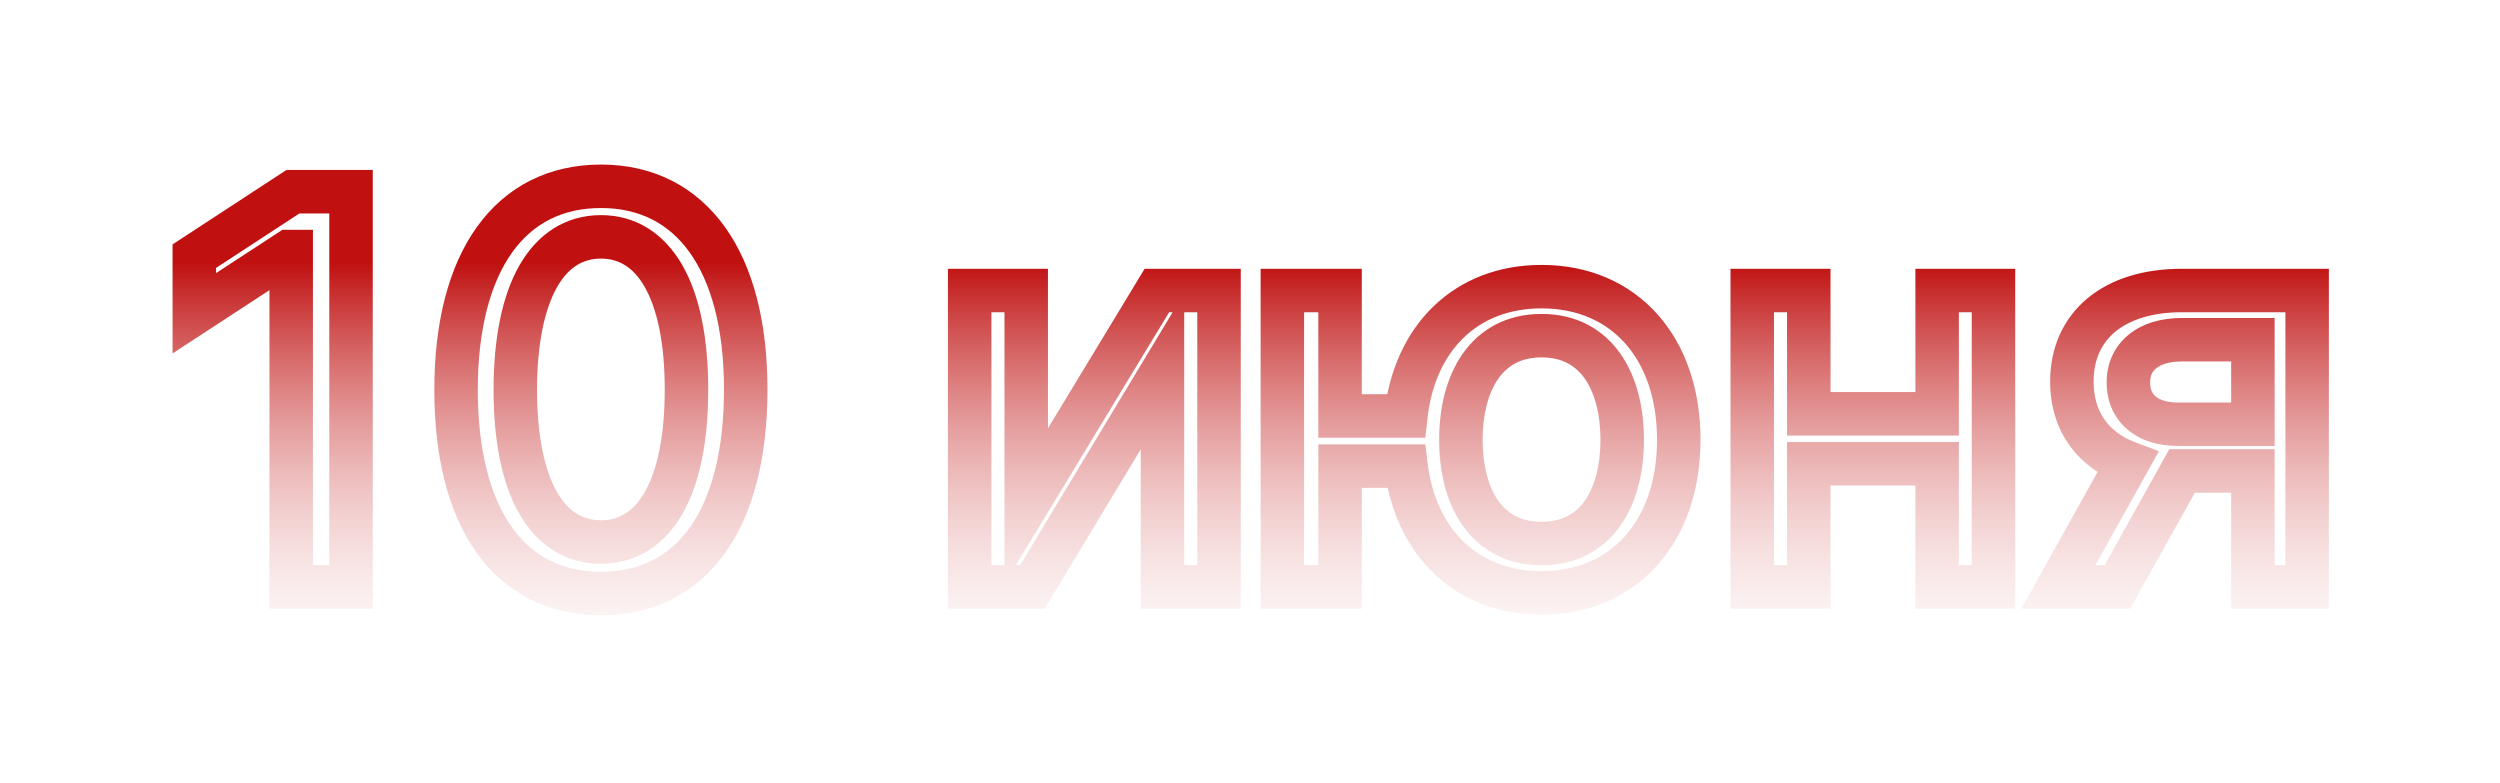 <?xml version="1.0" encoding="UTF-8"?> <svg xmlns="http://www.w3.org/2000/svg" width="230" height="72" viewBox="0 0 230 72" fill="none"> <g filter="url(#filter0_d)"> <path d="M32.294 17.636H34.294V15.636H32.294V17.636ZM26.95 17.636V15.636H26.354L25.855 15.962L26.95 17.636ZM17.876 23.567L16.782 21.893L15.876 22.485V23.567H17.876ZM17.876 28.822H15.876V32.517L18.97 30.497L17.876 28.822ZM26.577 23.141V21.141H25.982L25.483 21.466L26.577 23.141ZM26.79 23.141H28.79V21.141H26.79V23.141ZM26.79 54H24.79V56H26.79V54ZM32.294 54V56H34.294V54H32.294ZM32.294 15.636H26.95V19.636H32.294V15.636ZM25.855 15.962L16.782 21.893L18.971 25.241L28.044 19.311L25.855 15.962ZM15.876 23.567V28.822H19.876V23.567H15.876ZM18.97 30.497L27.67 24.815L25.483 21.466L16.783 27.148L18.97 30.497ZM26.577 25.141H26.79V21.141H26.577V25.141ZM24.79 23.141V54H28.79V23.141H24.79ZM26.79 56H32.294V52H26.79V56ZM34.294 54V17.636H30.294V54H34.294ZM55.291 54.604L55.286 56.604H55.291V54.604ZM41.956 35.836L39.956 35.833V35.836H41.956ZM47.407 35.836L45.407 35.832V35.836H47.407ZM55.291 56.604C60.11 56.604 64.058 54.598 66.728 50.847C69.335 47.184 70.607 42.028 70.607 35.836H66.607C66.607 41.558 65.42 45.786 63.469 48.528C61.58 51.182 58.869 52.604 55.291 52.604V56.604ZM70.607 35.836C70.607 29.68 69.314 24.543 66.698 20.889C64.023 17.153 60.08 15.139 55.291 15.139V19.139C58.828 19.139 61.544 20.561 63.446 23.217C65.406 25.955 66.607 30.167 66.607 35.836H70.607ZM55.291 15.139C50.495 15.139 46.551 17.146 43.875 20.882C41.258 24.534 39.965 29.671 39.956 35.833L43.956 35.839C43.965 30.158 45.166 25.947 47.126 23.211C49.026 20.559 51.741 19.139 55.291 19.139V15.139ZM39.956 35.836C39.956 42.02 41.228 47.171 43.838 50.835C46.51 54.585 50.461 56.593 55.286 56.604L55.295 52.604C51.704 52.596 48.987 51.169 47.096 48.514C45.143 45.772 43.956 41.548 43.956 35.836H39.956ZM55.291 47.863C53.645 47.863 52.291 47.101 51.24 45.265C50.129 43.322 49.407 40.213 49.407 35.836H45.407C45.407 40.55 46.168 44.454 47.768 47.252C49.43 50.156 52.018 51.863 55.291 51.863V47.863ZM49.407 35.84C49.416 31.482 50.141 28.364 51.255 26.408C52.312 24.555 53.665 23.791 55.291 23.791V19.791C52.015 19.791 49.436 21.522 47.78 24.427C46.182 27.23 45.416 31.135 45.407 35.832L49.407 35.84ZM55.291 23.791C56.905 23.791 58.26 24.553 59.317 26.408C60.431 28.363 61.156 31.48 61.156 35.836H65.156C65.156 31.136 64.39 27.231 62.792 24.427C61.137 21.524 58.558 19.791 55.291 19.791V23.791ZM61.156 35.836C61.156 40.213 60.434 43.323 59.324 45.267C58.275 47.104 56.924 47.863 55.291 47.863V51.863C58.557 51.863 61.14 50.154 62.798 47.251C64.395 44.453 65.156 40.55 65.156 35.836H61.156ZM94.412 46.56H92.412V53.719L96.122 47.597L94.412 46.56ZM94.412 26.727H96.412V24.727H94.412V26.727ZM89.21 26.727V24.727H87.21V26.727H89.21ZM89.21 54H87.21V56H89.21V54ZM94.98 54V56H96.11L96.693 55.033L94.98 54ZM106.947 34.149H108.947V26.958L105.235 33.117L106.947 34.149ZM106.947 54H104.947V56H106.947V54ZM112.15 54V56H114.15V54H112.15ZM112.15 26.727H114.15V24.727H112.15V26.727ZM106.433 26.727V24.727H105.306L104.722 25.691L106.433 26.727ZM96.412 46.56V26.727H92.412V46.56H96.412ZM94.412 24.727H89.21V28.727H94.412V24.727ZM87.21 26.727V54H91.21V26.727H87.21ZM89.21 56H94.98V52H89.21V56ZM96.693 55.033L108.66 35.182L105.235 33.117L93.267 52.967L96.693 55.033ZM104.947 34.149V54H108.947V34.149H104.947ZM106.947 56H112.15V52H106.947V56ZM114.15 54V26.727H110.15V54H114.15ZM112.15 24.727H106.433V28.727H112.15V24.727ZM104.722 25.691L92.702 45.524L96.122 47.597L108.143 27.764L104.722 25.691ZM123.286 26.727H125.286V24.727H123.286V26.727ZM117.977 26.727V24.727H115.977V26.727H117.977ZM117.977 54H115.977V56H117.977V54ZM123.286 54V56H125.286V54H123.286ZM123.286 42.885V40.885H121.286V42.885H123.286ZM129.358 42.885L131.343 42.64L131.126 40.885H129.358V42.885ZM129.34 38.269V40.269H131.131L131.328 38.489L129.34 38.269ZM123.286 38.269H121.286V40.269H123.286V38.269ZM123.286 24.727H117.977V28.727H123.286V24.727ZM115.977 26.727V54H119.977V26.727H115.977ZM117.977 56H123.286V52H117.977V56ZM125.286 54V42.885H121.286V54H125.286ZM123.286 44.885H129.358V40.885H123.286V44.885ZM127.373 43.13C127.856 47.04 129.432 50.41 131.972 52.814C134.523 55.228 137.926 56.55 141.822 56.55V52.55C138.866 52.55 136.471 51.565 134.721 49.908C132.959 48.241 131.73 45.779 131.343 42.64L127.373 43.13ZM141.822 56.55C146.168 56.55 149.883 54.912 152.491 51.983C155.08 49.076 156.447 45.051 156.447 40.47H152.447C152.447 44.27 151.319 47.285 149.504 49.323C147.709 51.339 145.111 52.55 141.822 52.55V56.55ZM156.447 40.47C156.447 35.858 155.082 31.826 152.49 28.92C149.879 25.993 146.163 24.372 141.822 24.372V28.372C145.117 28.372 147.713 29.575 149.505 31.583C151.317 33.614 152.447 36.631 152.447 40.47H156.447ZM141.822 24.372C137.879 24.372 134.447 25.714 131.89 28.176C129.346 30.626 127.794 34.061 127.352 38.048L131.328 38.489C131.685 35.267 132.904 32.754 134.665 31.058C136.413 29.374 138.823 28.372 141.822 28.372V24.372ZM129.34 36.269H123.286V40.269H129.34V36.269ZM125.286 38.269V26.727H121.286V38.269H125.286ZM141.822 48.005C139.909 48.005 138.665 47.24 137.825 46.041C136.923 44.753 136.401 42.818 136.401 40.47H132.401C132.401 43.325 133.023 46.157 134.549 48.336C136.137 50.603 138.604 52.005 141.822 52.005V48.005ZM136.401 40.47C136.401 38.112 136.924 36.162 137.829 34.861C138.672 33.65 139.916 32.882 141.822 32.882V28.882C138.597 28.882 136.131 30.298 134.546 32.576C133.023 34.764 132.401 37.608 132.401 40.47H136.401ZM141.822 32.882C143.736 32.882 144.98 33.653 145.821 34.865C146.725 36.168 147.244 38.12 147.244 40.47H151.244C151.244 37.618 150.627 34.776 149.108 32.585C147.525 30.304 145.058 28.882 141.822 28.882V32.882ZM147.244 40.47C147.244 42.811 146.725 44.746 145.824 46.037C144.986 47.237 143.743 48.005 141.822 48.005V52.005C145.051 52.005 147.518 50.598 149.104 48.327C150.627 46.146 151.244 43.314 151.244 40.47H147.244ZM166.408 26.727H168.408V24.727H166.408V26.727ZM161.206 26.727V24.727H159.206V26.727H161.206ZM161.206 54H159.206V56H161.206V54ZM166.408 54V56H168.408V54H166.408ZM166.408 42.672V40.672H164.408V42.672H166.408ZM178.216 42.672H180.216V40.672H178.216V42.672ZM178.216 54H176.216V56H178.216V54ZM183.4 54V56H185.4V54H183.4ZM183.4 26.727H185.4V24.727H183.4V26.727ZM178.216 26.727V24.727H176.216V26.727H178.216ZM178.216 38.073V40.073H180.216V38.073H178.216ZM166.408 38.073H164.408V40.073H166.408V38.073ZM166.408 24.727H161.206V28.727H166.408V24.727ZM159.206 26.727V54H163.206V26.727H159.206ZM161.206 56H166.408V52H161.206V56ZM168.408 54V42.672H164.408V54H168.408ZM166.408 44.672H178.216V40.672H166.408V44.672ZM176.216 42.672V54H180.216V42.672H176.216ZM178.216 56H183.4V52H178.216V56ZM185.4 54V26.727H181.4V54H185.4ZM183.4 24.727H178.216V28.727H183.4V24.727ZM176.216 26.727V38.073H180.216V26.727H176.216ZM178.216 36.073H166.408V40.073H178.216V36.073ZM168.408 38.073V26.727H164.408V38.073H168.408ZM207.267 54H205.267V56H207.267V54ZM212.256 54V56H214.256V54H212.256ZM212.256 26.727H214.256V24.727H212.256V26.727ZM195.743 42.565L197.49 43.539L198.62 41.513L196.449 40.694L195.743 42.565ZM189.369 54L187.622 53.026L185.964 56H189.369V54ZM194.802 54V56H195.977L196.549 54.974L194.802 54ZM200.75 43.329V41.329H199.575L199.003 42.355L200.75 43.329ZM207.267 43.329H209.267V41.329H207.267V43.329ZM207.267 39.032V41.032H209.267V39.032H207.267ZM195.814 35.179L197.814 35.194L197.814 35.179L197.814 35.164L195.814 35.179ZM207.267 31.255H209.267V29.255H207.267V31.255ZM207.267 56H212.256V52H207.267V56ZM214.256 54V26.727H210.256V54H214.256ZM212.256 24.727H200.733V28.727H212.256V24.727ZM200.733 24.727C197.265 24.727 194.235 25.623 192.035 27.457C189.793 29.325 188.612 32.004 188.612 35.108H192.612C192.612 33.08 193.348 31.569 194.596 30.53C195.884 29.456 197.915 28.727 200.733 28.727V24.727ZM188.612 35.108C188.612 39.532 191.015 42.92 195.038 44.437L196.449 40.694C193.973 39.761 192.612 37.857 192.612 35.108H188.612ZM193.996 41.592L187.622 53.026L191.116 54.974L197.49 43.539L193.996 41.592ZM189.369 56H194.802V52H189.369V56ZM196.549 54.974L202.497 44.303L199.003 42.355L193.055 53.026L196.549 54.974ZM200.75 45.329H207.267V41.329H200.75V45.329ZM205.267 43.329V54H209.267V43.329H205.267ZM207.267 37.032H200.377V41.032H207.267V37.032ZM200.377 37.032C199.265 37.032 198.631 36.739 198.309 36.462C198.022 36.215 197.809 35.837 197.814 35.194L193.814 35.164C193.801 36.847 194.423 38.395 195.699 39.493C196.939 40.561 198.596 41.032 200.377 41.032V37.032ZM197.814 35.164C197.81 34.562 198.02 34.17 198.366 33.888C198.756 33.57 199.497 33.255 200.733 33.255V29.255C198.861 29.255 197.134 29.73 195.837 30.788C194.497 31.882 193.801 33.453 193.814 35.194L197.814 35.164ZM200.733 33.255H207.267V29.255H200.733V33.255ZM205.267 31.255V39.032H209.267V31.255H205.267Z" fill="url(#paint0_linear)"></path> </g> <defs> <filter id="filter0_d" x="0.877" y="0.139" width="228.38" height="71.465" filterUnits="userSpaceOnUse" color-interpolation-filters="sRGB"> <feFlood flood-opacity="0" result="BackgroundImageFix"></feFlood> <feColorMatrix in="SourceAlpha" type="matrix" values="0 0 0 0 0 0 0 0 0 0 0 0 0 0 0 0 0 0 127 0"></feColorMatrix> <feOffset></feOffset> <feGaussianBlur stdDeviation="7.5"></feGaussianBlur> <feColorMatrix type="matrix" values="0 0 0 0 0.753 0 0 0 0 0.063 0 0 0 0 0.063 0 0 0 1 0"></feColorMatrix> <feBlend mode="normal" in2="BackgroundImageFix" result="effect1_dropShadow"></feBlend> <feBlend mode="normal" in="SourceGraphic" in2="effect1_dropShadow" result="shape"></feBlend> </filter> <linearGradient id="paint0_linear" x1="115.5" y1="24.18" x2="115.5" y2="66" gradientUnits="userSpaceOnUse"> <stop stop-color="#C01010"></stop> <stop offset="1" stop-color="white" stop-opacity="0"></stop> </linearGradient> </defs> </svg> 